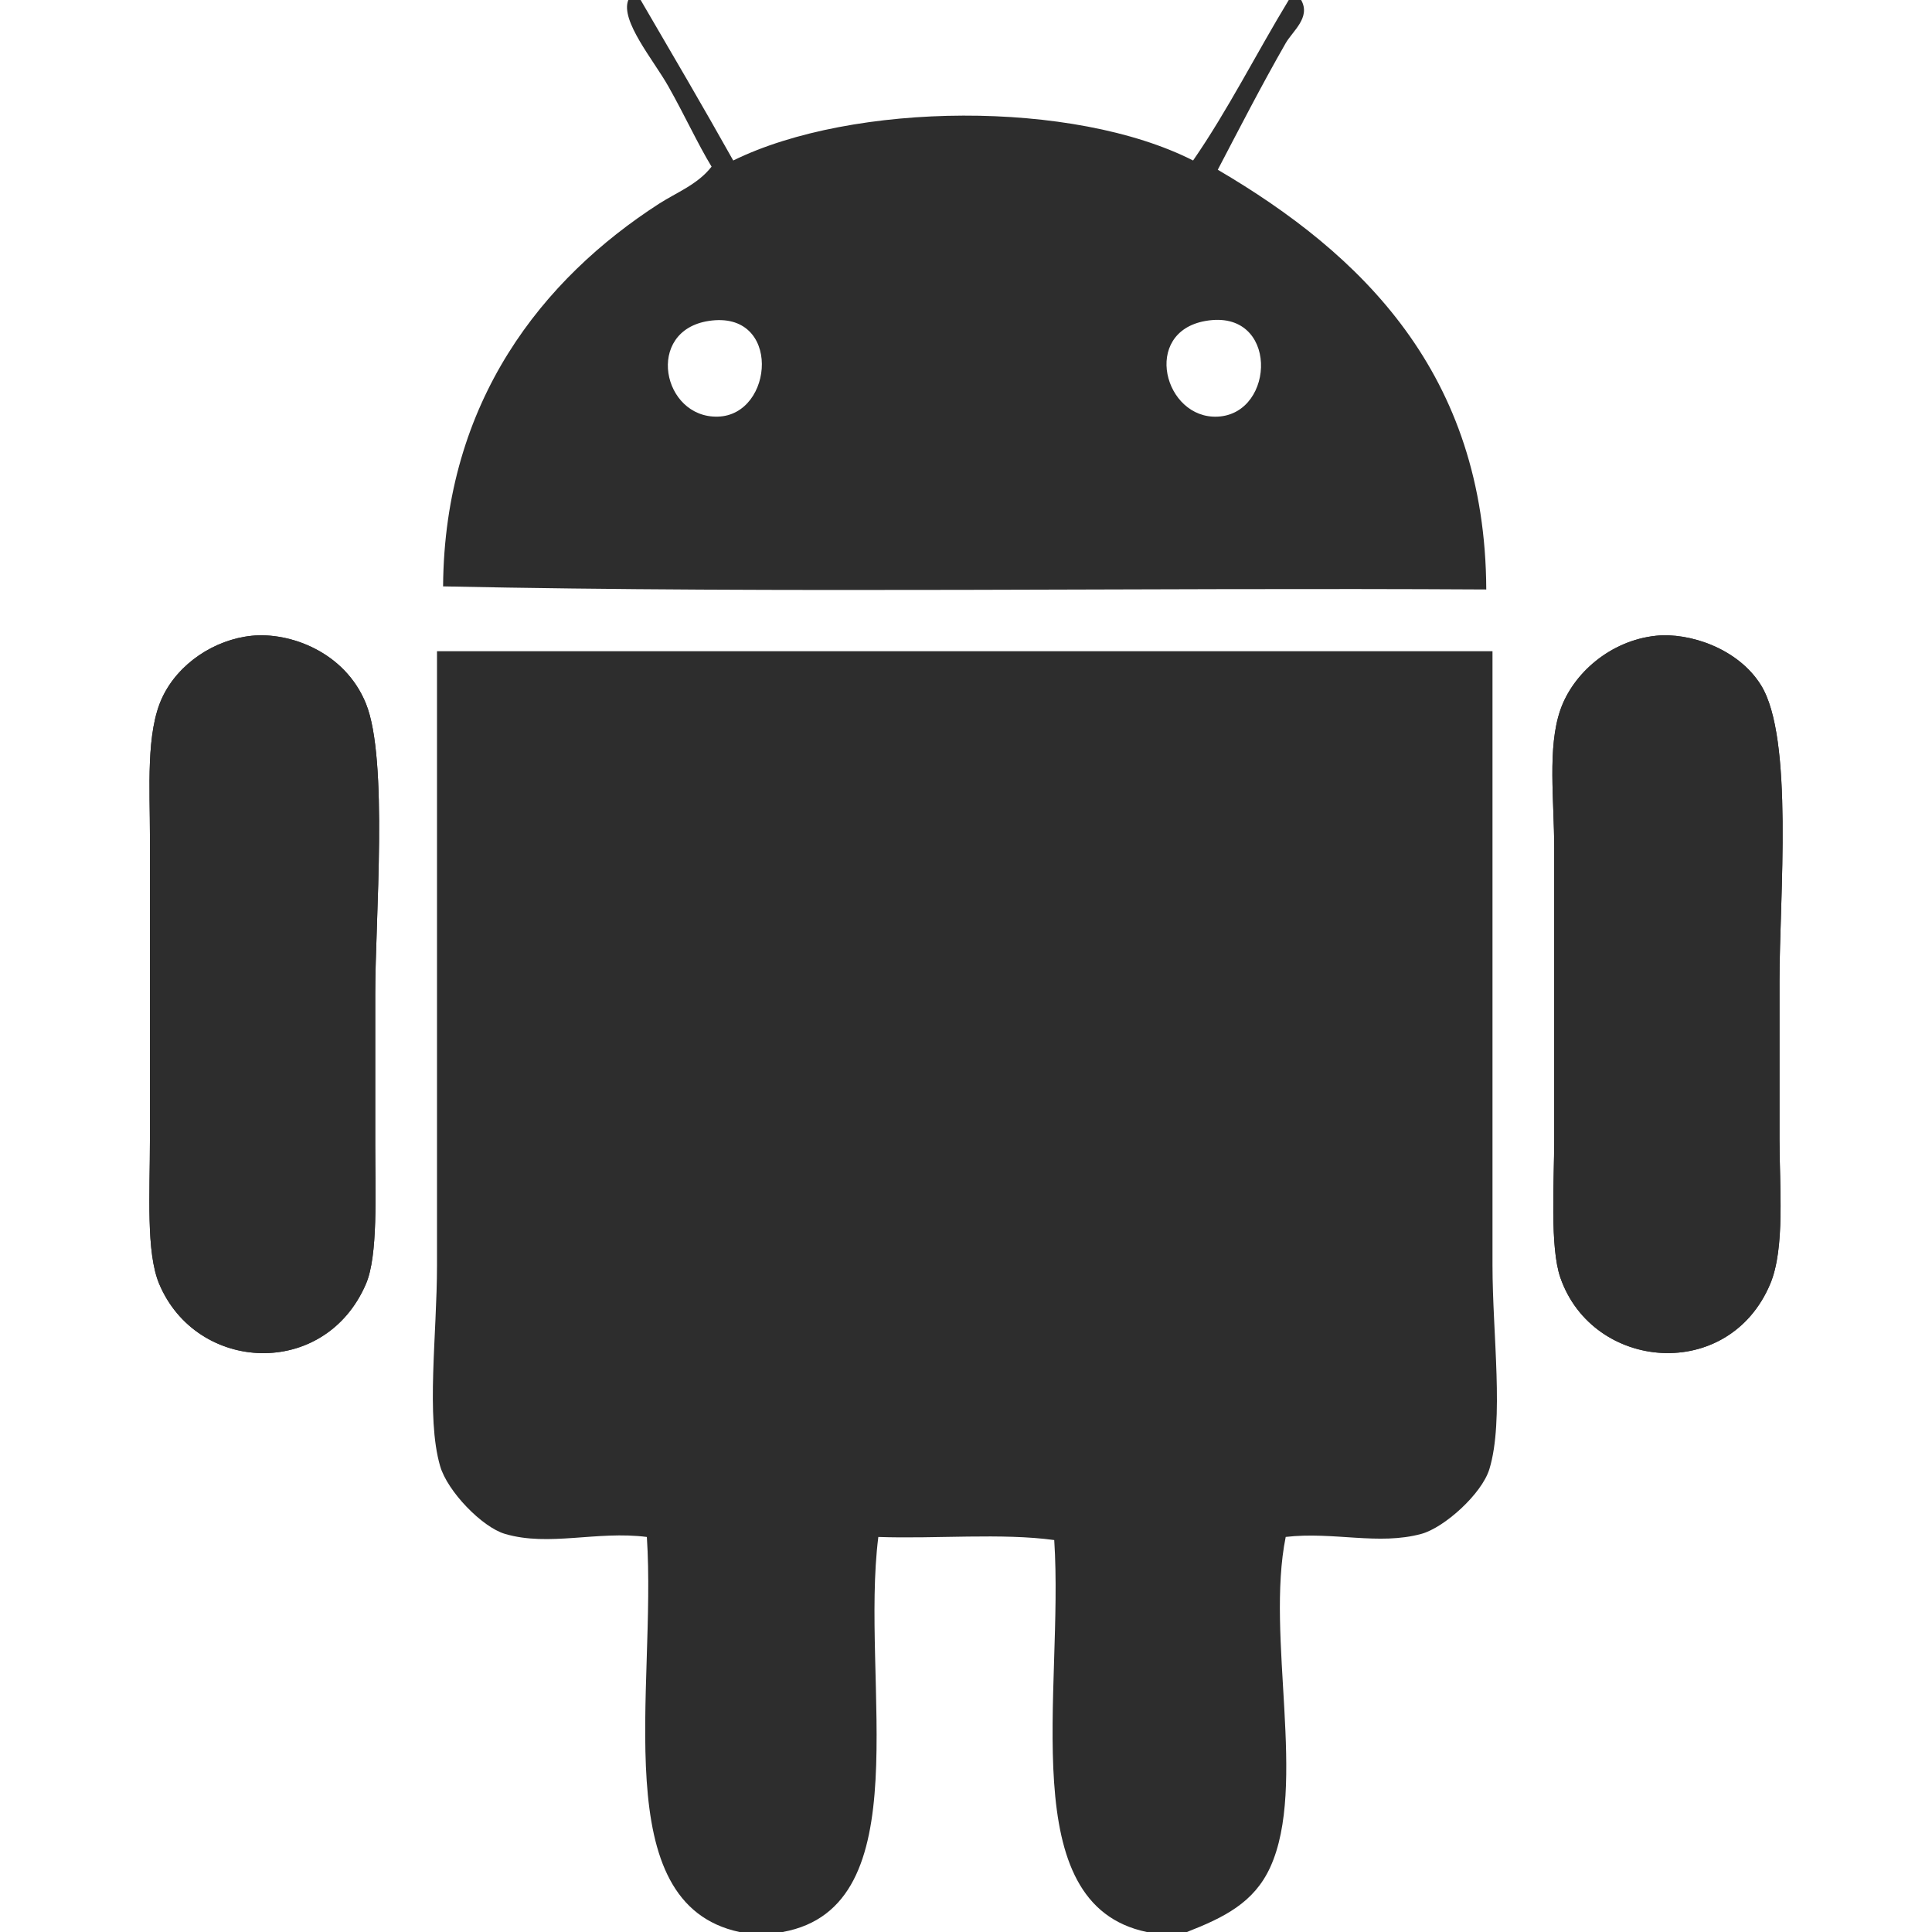 <?xml version="1.0" encoding="utf-8"?>
<!-- Generator: Adobe Illustrator 15.0.0, SVG Export Plug-In . SVG Version: 6.00 Build 0)  -->
<!DOCTYPE svg PUBLIC "-//W3C//DTD SVG 1.1//EN" "http://www.w3.org/Graphics/SVG/1.1/DTD/svg11.dtd">
<svg version="1.1" id="Livello_1" xmlns="http://www.w3.org/2000/svg" xmlns:xlink="http://www.w3.org/1999/xlink" x="0px" y="0px"
	 width="100px" height="100px" viewBox="0 0 100 100" enable-background="new 0 0 100 100" xml:space="preserve">
<g id="rH3UdV.tif">
	<g>
		<path fill="#2D2D2D" d="M8.399,36.102C7.548,37.911,7.76,40.8,7.76,43.291c0,4.818,0,10.798,0,15.654
			c0,2.832-0.206,5.881,0.479,7.509c1.944,4.619,8.581,4.938,10.703,0c0.628-1.464,0.479-4.647,0.479-7.188c0-2.994,0-5.601,0-7.828
			c0-3.859,0.689-12.128-0.479-15.016c-1.091-2.695-3.956-3.713-5.911-3.515C11.106,33.103,9.229,34.337,8.399,36.102z
			 M80.764,36.741c-0.679,1.952-0.318,4.659-0.318,7.188c0,4.646,0,10.295,0,15.016c0,2.242-0.232,5.604,0.318,7.188
			c1.686,4.848,8.713,5.434,10.862,0.32c0.778-1.852,0.479-5.051,0.479-7.51c0-2.92,0-5.746,0-8.146
			c0-4.364,0.748-12.594-0.959-15.335c-1.192-1.916-3.727-2.734-5.432-2.556C83.369,33.152,81.426,34.837,80.764,36.741z"/>
		<path fill="#2D2D2D" d="M32.521,0c0.213,0,0.426,0,0.639,0c1.608,2.758,3.225,5.508,4.792,8.307
			c6.211-3.048,17.612-3.145,23.802,0C63.561,5.694,65.035,2.749,66.706,0c0.213,0,0.426,0,0.64,0
			c0.514,0.901-0.437,1.604-0.8,2.236c-1.276,2.229-2.383,4.39-3.514,6.55c7.417,4.351,13.85,10.537,13.897,21.725
			c-17.945-0.106-36.316,0.213-53.995-0.16c0.07-9.608,5.179-15.938,11.182-19.809c0.892-0.575,2.002-0.995,2.715-1.917
			c-0.71-1.164-1.376-2.629-2.236-4.153C33.833,3.117,32.092,1.071,32.521,0z M37.153,21.565c2.92-0.076,3.323-5.544-0.479-4.952
			C33.371,17.128,34.278,21.64,37.153,21.565z M63.032,21.565c3.012-0.153,3.163-5.624-0.64-4.952
			C59.075,17.2,60.257,21.707,63.032,21.565z"/>
		<path fill="#2D2D2D" d="M13.032,32.907c1.955-0.198,4.82,0.819,5.911,3.515c1.168,2.887,0.479,11.155,0.479,15.016
			c0,2.229,0,4.834,0,7.828c0,2.541,0.149,5.726-0.479,7.188c-2.122,4.938-8.759,4.619-10.703,0
			c-0.685-1.628-0.479-4.677-0.479-7.509c0-4.856,0-10.836,0-15.654c0-2.491-0.212-5.38,0.639-7.189
			C9.229,34.337,11.106,33.103,13.032,32.907z"/>
		<path fill="#2D2D2D" d="M85.716,32.907c1.705-0.178,4.238,0.64,5.431,2.556c1.707,2.742,0.959,10.971,0.959,15.335
			c0,2.399,0,5.228,0,8.146c0,2.459,0.301,5.658-0.479,7.51c-2.15,5.111-9.178,4.525-10.861-0.32
			c-0.553-1.585-0.32-4.945-0.32-7.188c0-4.721,0-10.37,0-15.016c0-2.529-0.358-5.236,0.32-7.188
			C81.426,34.837,83.369,33.152,85.716,32.907z"/>
		<path fill="#2D2D2D" d="M61.436,100c-0.692,0-1.386,0-2.078,0c-6.918-1.439-4.28-12.438-4.791-20.287
			c-2.717-0.373-6.125-0.054-9.105-0.16C44.511,87.07,47.68,98.705,40.509,100c-0.746,0-1.491,0-2.236,0
			c-6.927-1.486-4.276-12.551-4.792-20.447c-2.576-0.332-5.065,0.516-7.348-0.16c-1.178-0.348-2.977-2.201-3.354-3.514
			c-0.738-2.561-0.16-6.791-0.16-10.384c0-10.271,0-22.621,0-31.789c18.21,0,36.421,0,54.632,0c0,9.199,0,21.729,0,31.789
			c0,3.555,0.61,8.014-0.16,10.543c-0.396,1.295-2.338,3.03-3.514,3.354c-2.22,0.609-4.552-0.127-7.029,0.159
			c-1.046,5.168,1.122,12.882-0.799,17.093C64.91,98.482,63.354,99.249,61.436,100z"/>
	</g>
</g>
</svg>
